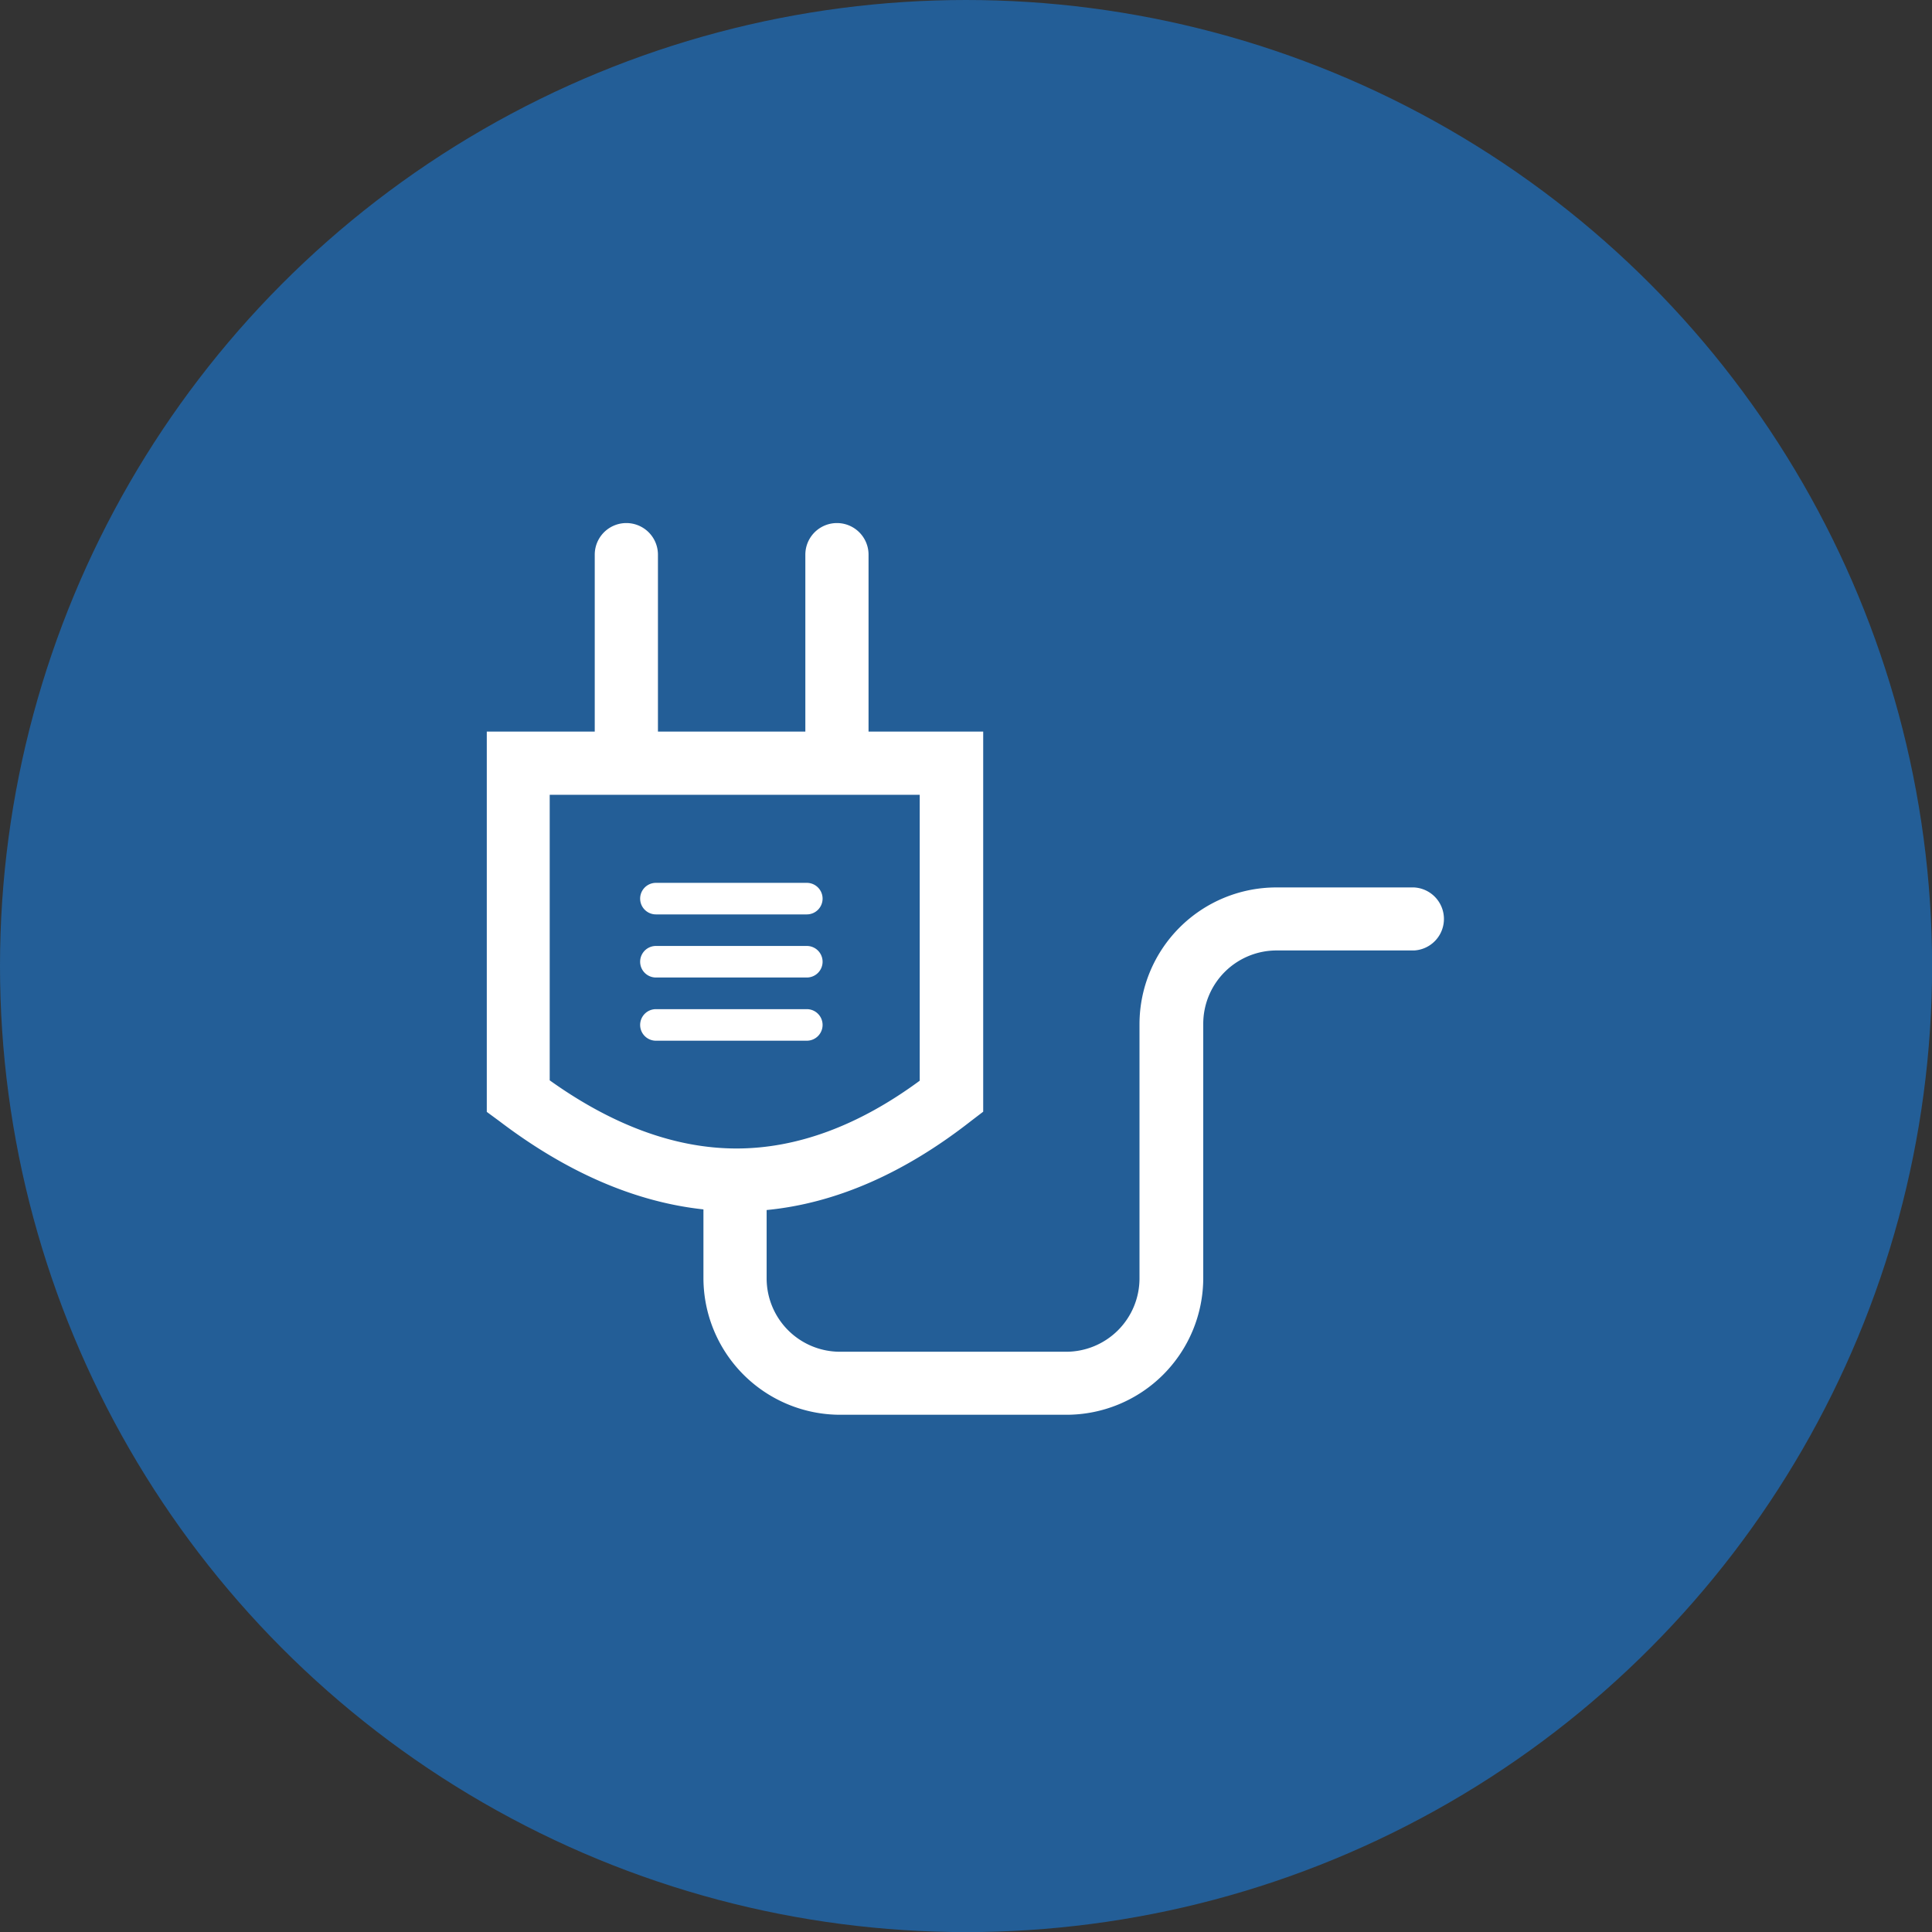 <svg id="Layer_1" data-name="Layer 1" xmlns="http://www.w3.org/2000/svg" viewBox="0 0 210.63 210.63"><rect x="0" y="0" width="210.63" height="210.63" fill="#333333" stroke="none"/><defs><style>.cls-1{fill:#235e97;}.cls-2{fill:#fff;}</style></defs><title>sector-tech-01</title><circle class="cls-1" cx="105.32" cy="105.32" r="105.32"/><path class="cls-2" d="M2401.37,96.83h-15a14.92,14.92,0,0,0-14.92,14.92v27.7a8,8,0,0,1-8,8H2338.8a8,8,0,0,1-8-8V132c7.53-.73,15-4,22.3-9.72l1.31-1V79.84h-12.5V60.55a3.44,3.44,0,0,0-6.89,0V79.84h-16.07V60.55a3.44,3.44,0,1,0-6.89,0V79.84h-11.77v41.46l1.36,1c7.37,5.61,14.84,8.83,22.26,9.63v7.47a14.92,14.92,0,0,0,14.92,14.92h24.65a14.92,14.92,0,0,0,14.92-14.92v-27.7a8,8,0,0,1,8-8h15A3.44,3.44,0,0,0,2401.37,96.83Zm-73.85,28.46c-6.63,0-13.47-2.5-20.37-7.43V86.73h40.34v31.17C2340.84,122.8,2334.12,125.29,2327.52,125.29Z" transform="translate(-2247.22 -0.08)"/><path class="cls-2" d="M2335.18,96.33h-16.45a1.72,1.72,0,1,0,0,3.44h16.45A1.72,1.72,0,1,0,2335.18,96.33Z" transform="translate(-2247.22 -0.08)"/><path class="cls-2" d="M2335.18,103.21h-16.45a1.72,1.72,0,1,0,0,3.44h16.45A1.72,1.72,0,1,0,2335.18,103.21Z" transform="translate(-2247.22 -0.08)"/><path class="cls-2" d="M2335.18,110.1h-16.45a1.72,1.72,0,1,0,0,3.44h16.45A1.72,1.72,0,1,0,2335.18,110.1Z" transform="translate(-2247.22 -0.08)"/></svg>